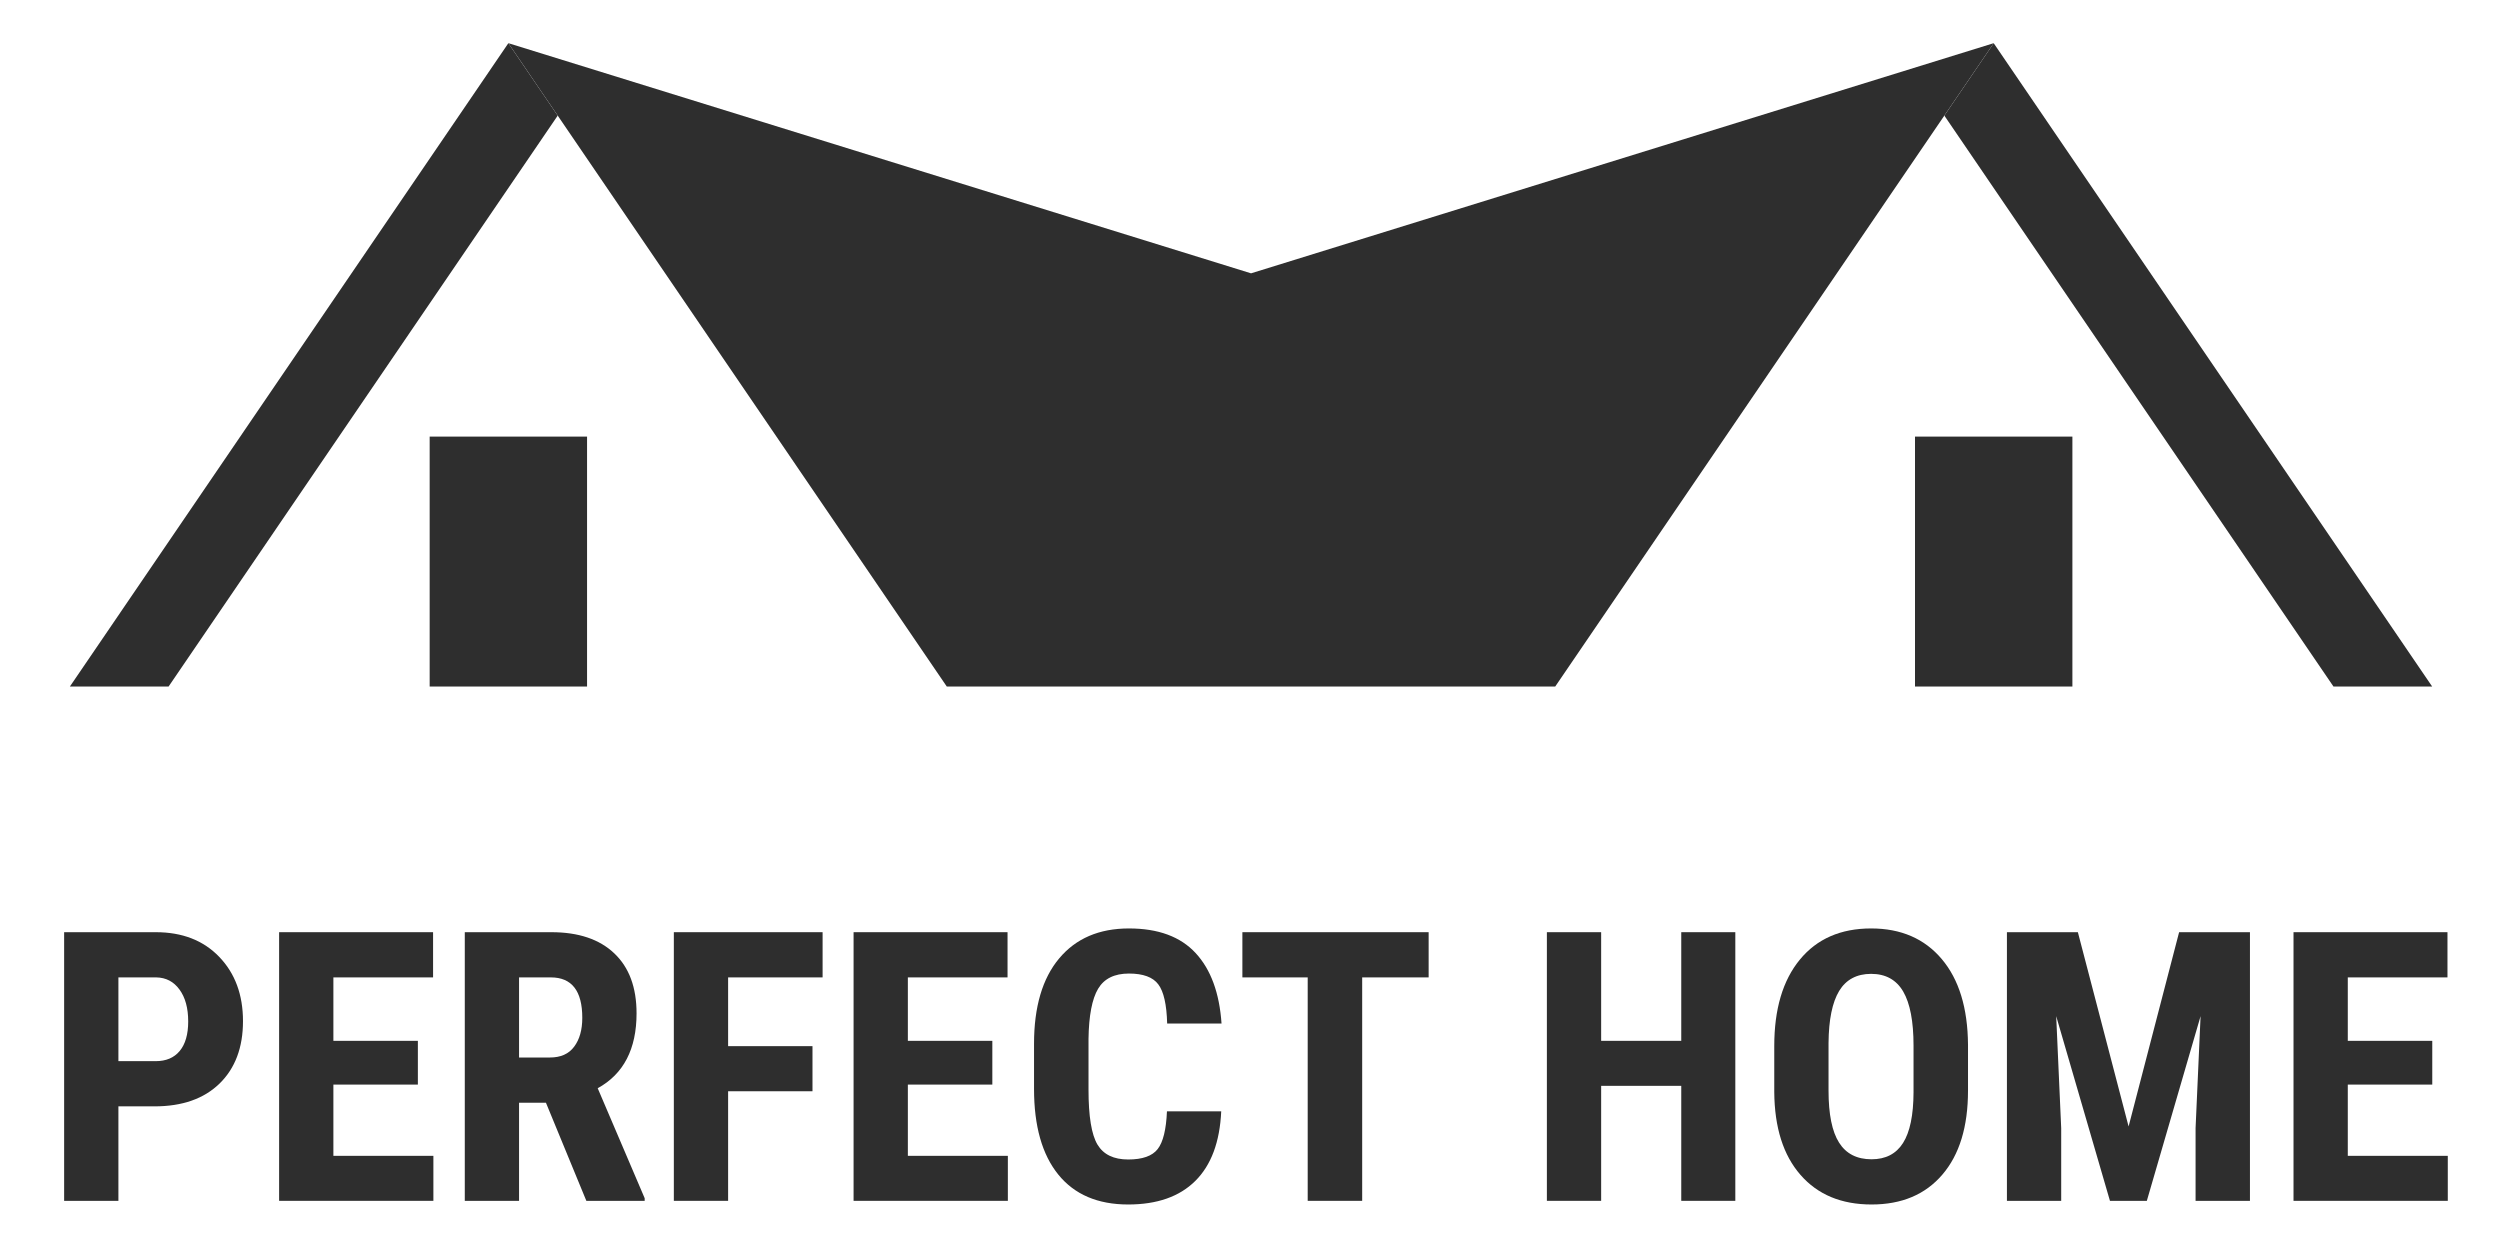<?xml version="1.0" encoding="UTF-8"?> <svg xmlns="http://www.w3.org/2000/svg" xmlns:xlink="http://www.w3.org/1999/xlink" width="500" zoomAndPan="magnify" viewBox="0 0 375 187.5" height="250" preserveAspectRatio="xMidYMid meet" version="1.0"><defs><g></g><clipPath id="id1"><path d="M 10.004 6.484 L 84 6.484 L 84 102.977 L 10.004 102.977 Z M 10.004 6.484 " clip-rule="nonzero"></path></clipPath><clipPath id="id2"><path d="M 76 6.484 L 300 6.484 L 300 102.977 L 76 102.977 Z M 76 6.484 " clip-rule="nonzero"></path></clipPath><clipPath id="id3"><path d="M 64 65 L 89 65 L 89 102.977 L 64 102.977 Z M 64 65 " clip-rule="nonzero"></path></clipPath><clipPath id="id4"><path d="M 291 6.484 L 365 6.484 L 365 102.977 L 291 102.977 Z M 291 6.484 " clip-rule="nonzero"></path></clipPath><clipPath id="id5"><path d="M 287 65 L 311 65 L 311 102.977 L 287 102.977 Z M 287 65 " clip-rule="nonzero"></path></clipPath></defs><g clip-path="url(#id1)"><path fill="#2e2e2e" d="M 83.656 17.344 L 25.285 102.984 L 10.48 102.984 L 76.254 6.48 L 83.656 17.344 " fill-opacity="1" fill-rule="nonzero"></path></g><g clip-path="url(#id2)"><path fill="#2e2e2e" d="M 76.254 6.477 L 187.656 41 L 299.055 6.477 L 233.281 102.984 L 142.02 102.984 L 76.254 6.477 " fill-opacity="1" fill-rule="nonzero"></path></g><g clip-path="url(#id3)"><path fill="#2e2e2e" d="M 88.059 102.984 L 64.449 102.984 L 64.449 65.488 L 88.059 65.488 L 88.059 102.984 " fill-opacity="1" fill-rule="nonzero"></path></g><g clip-path="url(#id4)"><path fill="#2e2e2e" d="M 291.652 17.344 L 350.023 102.984 L 364.828 102.984 L 299.055 6.48 L 291.652 17.344 " fill-opacity="1" fill-rule="nonzero"></path></g><g clip-path="url(#id5)"><path fill="#2e2e2e" d="M 287.25 102.984 L 310.859 102.984 L 310.859 65.488 L 287.25 65.488 L 287.25 102.984 " fill-opacity="1" fill-rule="nonzero"></path></g><g fill="#2e2e2e" fill-opacity="1"><g transform="translate(6.386, 180.126)"><g><path d="M 11.375 -14.172 L 11.375 0 L 3.234 0 L 3.234 -40.297 L 16.969 -40.297 C 20.957 -40.297 24.133 -39.062 26.5 -36.594 C 28.875 -34.125 30.062 -30.91 30.062 -26.953 C 30.062 -23.004 28.891 -19.883 26.547 -17.594 C 24.203 -15.312 20.953 -14.172 16.797 -14.172 Z M 11.375 -20.953 L 16.969 -20.953 C 18.52 -20.953 19.719 -21.457 20.562 -22.469 C 21.414 -23.488 21.844 -24.969 21.844 -26.906 C 21.844 -28.914 21.406 -30.516 20.531 -31.703 C 19.664 -32.891 18.504 -33.492 17.047 -33.516 L 11.375 -33.516 Z M 11.375 -20.953 "></path></g></g></g><g fill="#2e2e2e" fill-opacity="1"><g transform="translate(38.633, 180.126)"><g><path d="M 24.047 -17.438 L 11.375 -17.438 L 11.375 -6.75 L 26.375 -6.75 L 26.375 0 L 3.234 0 L 3.234 -40.297 L 26.328 -40.297 L 26.328 -33.516 L 11.375 -33.516 L 11.375 -24 L 24.047 -24 Z M 24.047 -17.438 "></path></g></g></g><g fill="#2e2e2e" fill-opacity="1"><g transform="translate(66.452, 180.126)"><g><path d="M 15.438 -14.719 L 11.406 -14.719 L 11.406 0 L 3.266 0 L 3.266 -40.297 L 16.25 -40.297 C 20.32 -40.297 23.469 -39.238 25.688 -37.125 C 27.914 -35.02 29.031 -32.02 29.031 -28.125 C 29.031 -22.77 27.086 -19.023 23.203 -16.891 L 30.25 -0.391 L 30.25 0 L 21.5 0 Z M 11.406 -21.5 L 16.031 -21.5 C 17.656 -21.5 18.867 -22.039 19.672 -23.125 C 20.484 -24.207 20.891 -25.648 20.891 -27.453 C 20.891 -31.492 19.316 -33.516 16.172 -33.516 L 11.406 -33.516 Z M 11.406 -21.5 "></path></g></g></g><g fill="#2e2e2e" fill-opacity="1"><g transform="translate(97.842, 180.126)"><g><path d="M 24.031 -16.438 L 11.375 -16.438 L 11.375 0 L 3.234 0 L 3.234 -40.297 L 25.547 -40.297 L 25.547 -33.516 L 11.375 -33.516 L 11.375 -23.203 L 24.031 -23.203 Z M 24.031 -16.438 "></path></g></g></g><g fill="#2e2e2e" fill-opacity="1"><g transform="translate(124.803, 180.126)"><g><path d="M 24.047 -17.438 L 11.375 -17.438 L 11.375 -6.75 L 26.375 -6.75 L 26.375 0 L 3.234 0 L 3.234 -40.297 L 26.328 -40.297 L 26.328 -33.516 L 11.375 -33.516 L 11.375 -24 L 24.047 -24 Z M 24.047 -17.438 "></path></g></g></g><g fill="#2e2e2e" fill-opacity="1"><g transform="translate(152.621, 180.126)"><g><path d="M 30.562 -13.422 C 30.352 -8.828 29.055 -5.348 26.672 -2.984 C 24.297 -0.629 20.941 0.547 16.609 0.547 C 12.047 0.547 8.551 -0.945 6.125 -3.938 C 3.695 -6.938 2.484 -11.219 2.484 -16.781 L 2.484 -23.562 C 2.484 -29.094 3.738 -33.359 6.25 -36.359 C 8.758 -39.359 12.25 -40.859 16.719 -40.859 C 21.113 -40.859 24.445 -39.629 26.719 -37.172 C 29 -34.711 30.297 -31.188 30.609 -26.594 L 22.453 -26.594 C 22.379 -29.438 21.938 -31.395 21.125 -32.469 C 20.32 -33.551 18.852 -34.094 16.719 -34.094 C 14.539 -34.094 13 -33.332 12.094 -31.812 C 11.188 -30.289 10.707 -27.785 10.656 -24.297 L 10.656 -16.688 C 10.656 -12.688 11.102 -9.938 12 -8.438 C 12.895 -6.945 14.43 -6.203 16.609 -6.203 C 18.742 -6.203 20.219 -6.723 21.031 -7.766 C 21.844 -8.805 22.305 -10.691 22.422 -13.422 Z M 30.562 -13.422 "></path></g></g></g><g fill="#2e2e2e" fill-opacity="1"><g transform="translate(184.952, 180.126)"><g><path d="M 29.344 -33.516 L 19.375 -33.516 L 19.375 0 L 11.203 0 L 11.203 -33.516 L 1.406 -33.516 L 1.406 -40.297 L 29.344 -40.297 Z M 29.344 -33.516 "></path></g></g></g><g fill="#2e2e2e" fill-opacity="1"><g transform="translate(215.733, 180.126)"><g></g></g></g><g fill="#2e2e2e" fill-opacity="1"><g transform="translate(228.798, 180.126)"><g><path d="M 31.5 0 L 23.391 0 L 23.391 -17.25 L 11.375 -17.25 L 11.375 0 L 3.234 0 L 3.234 -40.297 L 11.375 -40.297 L 11.375 -24 L 23.391 -24 L 23.391 -40.297 L 31.5 -40.297 Z M 31.5 0 "></path></g></g></g><g fill="#2e2e2e" fill-opacity="1"><g transform="translate(263.592, 180.126)"><g><path d="M 31.609 -16.531 C 31.609 -11.125 30.328 -6.926 27.766 -3.938 C 25.211 -0.945 21.672 0.547 17.141 0.547 C 12.617 0.547 9.066 -0.93 6.484 -3.891 C 3.898 -6.848 2.586 -10.992 2.547 -16.328 L 2.547 -23.219 C 2.547 -28.758 3.828 -33.082 6.391 -36.188 C 8.953 -39.301 12.516 -40.859 17.078 -40.859 C 21.555 -40.859 25.086 -39.328 27.672 -36.266 C 30.254 -33.211 31.566 -28.93 31.609 -23.422 Z M 23.438 -23.281 C 23.438 -26.914 22.922 -29.617 21.891 -31.391 C 20.859 -33.16 19.254 -34.047 17.078 -34.047 C 14.922 -34.047 13.32 -33.191 12.281 -31.484 C 11.25 -29.773 10.719 -27.176 10.688 -23.688 L 10.688 -16.531 C 10.688 -13 11.211 -10.398 12.266 -8.734 C 13.316 -7.066 14.941 -6.234 17.141 -6.234 C 19.254 -6.234 20.828 -7.047 21.859 -8.672 C 22.898 -10.305 23.426 -12.844 23.438 -16.281 Z M 23.438 -23.281 "></path></g></g></g><g fill="#2e2e2e" fill-opacity="1"><g transform="translate(297.805, 180.126)"><g><path d="M 13.875 -40.297 L 21.484 -11.156 L 29.062 -40.297 L 39.688 -40.297 L 39.688 0 L 31.531 0 L 31.531 -10.906 L 32.281 -27.703 L 24.219 0 L 18.688 0 L 10.625 -27.703 L 11.375 -10.906 L 11.375 0 L 3.234 0 L 3.234 -40.297 Z M 13.875 -40.297 "></path></g></g></g><g fill="#2e2e2e" fill-opacity="1"><g transform="translate(340.793, 180.126)"><g><path d="M 24.047 -17.438 L 11.375 -17.438 L 11.375 -6.75 L 26.375 -6.75 L 26.375 0 L 3.234 0 L 3.234 -40.297 L 26.328 -40.297 L 26.328 -33.516 L 11.375 -33.516 L 11.375 -24 L 24.047 -24 Z M 24.047 -17.438 "></path></g></g></g></svg> 